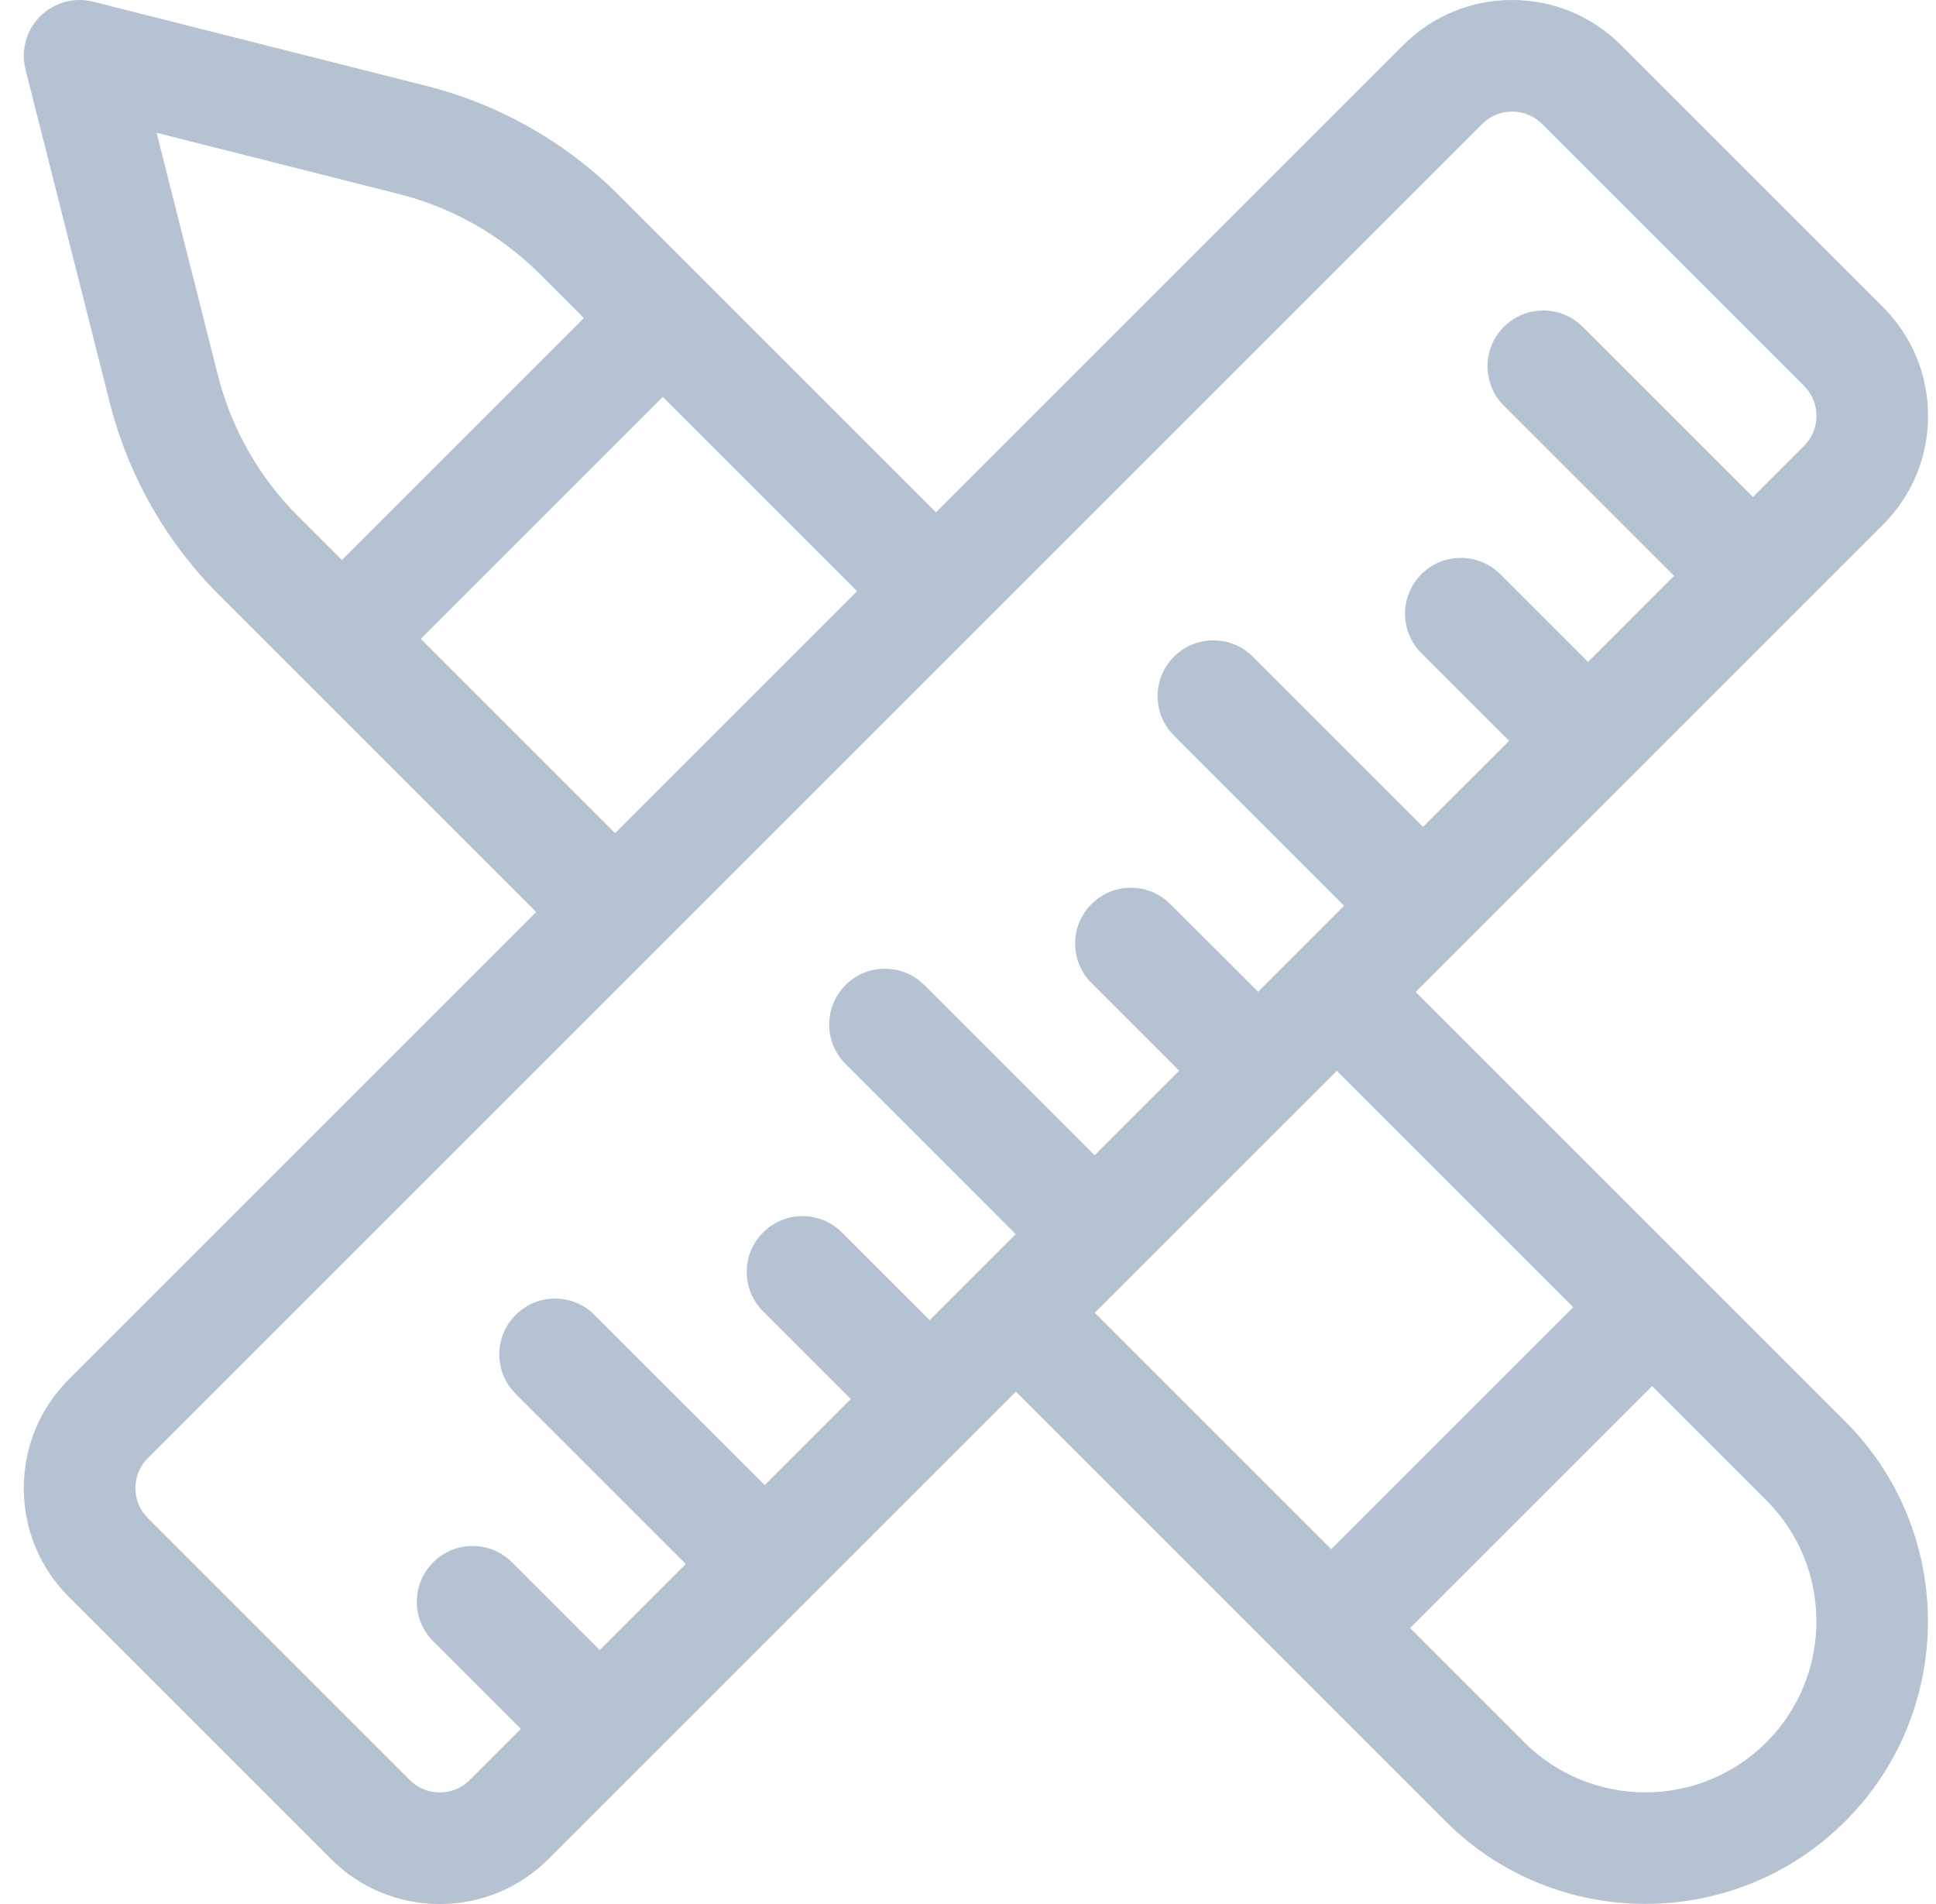 <svg width="61" height="60" viewBox="0 0 61 60" fill="none" xmlns="http://www.w3.org/2000/svg">
<g clip-path="url(#clip0_1_2919)">
<path d="M44.606 31.259L46.078 29.786C46.079 29.786 46.079 29.785 46.08 29.785C46.08 29.784 46.081 29.784 46.081 29.783L51.276 24.588C51.277 24.588 51.277 24.588 51.277 24.587C51.278 24.587 51.278 24.587 51.278 24.587L56.474 19.39C56.474 19.39 56.474 19.39 56.475 19.39C56.475 19.39 56.475 19.39 56.475 19.39L59.329 16.536C60.245 15.619 60.75 14.401 60.75 13.105C60.75 11.81 60.245 10.591 59.329 9.675L51.075 1.421C50.159 0.505 48.94 0 47.645 0C46.349 0 45.131 0.505 44.215 1.421L29.491 16.144L19.497 6.15C17.825 4.477 15.728 3.287 13.434 2.707L2.939 0.054C2.339 -0.098 1.703 0.077 1.265 0.515C0.827 0.953 0.652 1.588 0.804 2.189L3.457 12.684C4.037 14.978 5.228 17.074 6.9 18.747L16.894 28.741L2.171 43.464C1.255 44.381 0.75 45.599 0.75 46.895C0.75 48.19 1.255 49.408 2.171 50.325L10.425 58.579C11.341 59.495 12.56 60 13.855 60C15.151 60 16.369 59.495 17.286 58.579L25.334 50.531C25.335 50.53 25.336 50.529 25.337 50.528C25.339 50.526 25.34 50.525 25.341 50.524L32.009 43.856L45.544 57.391C47.281 59.128 49.562 59.996 51.843 59.996C54.124 59.996 56.405 59.128 58.141 57.391C61.614 53.918 61.614 48.267 58.141 44.794L44.606 31.259ZM6.865 11.822L4.934 4.184L12.572 6.115C14.252 6.54 15.787 7.412 17.011 8.636L18.397 10.022L10.772 17.648L9.386 16.262C8.161 15.037 7.29 13.502 6.865 11.822ZM13.258 20.133L20.883 12.508L27.005 18.63L19.38 26.255L13.258 20.133ZM13.855 56.484C13.499 56.484 13.164 56.345 12.911 56.093L4.657 47.839C4.405 47.587 4.266 47.251 4.266 46.895C4.266 46.538 4.405 46.202 4.657 45.95L46.7 3.907C46.953 3.655 47.288 3.516 47.645 3.516C48.001 3.516 48.337 3.655 48.589 3.907L56.843 12.161C57.096 12.413 57.234 12.749 57.234 13.105C57.234 13.462 57.096 13.797 56.843 14.05L55.232 15.661L49.87 10.299C49.184 9.613 48.07 9.613 47.384 10.299C46.697 10.985 46.697 12.098 47.384 12.785L52.746 18.147L50.035 20.859L47.271 18.095C46.585 17.409 45.472 17.409 44.785 18.095C44.099 18.782 44.099 19.895 44.785 20.581L47.549 23.345L44.837 26.056L39.475 20.694C38.788 20.007 37.675 20.007 36.989 20.694C36.303 21.38 36.303 22.493 36.989 23.18L42.351 28.542L39.64 31.253L36.876 28.49C36.19 27.803 35.077 27.803 34.39 28.49C33.704 29.176 33.704 30.289 34.39 30.976L37.154 33.739L34.489 36.404L29.127 31.042C28.441 30.355 27.328 30.355 26.641 31.042C25.955 31.728 25.955 32.841 26.641 33.528L32.003 38.89L29.292 41.601L26.528 38.838C25.842 38.151 24.729 38.151 24.043 38.838C23.356 39.524 23.356 40.637 24.043 41.324L26.806 44.087L24.095 46.798L18.732 41.436C18.046 40.75 16.933 40.75 16.247 41.436C15.56 42.123 15.56 43.236 16.247 43.922L21.609 49.284L18.897 51.996L16.134 49.233C15.447 48.546 14.334 48.546 13.648 49.233C12.961 49.919 12.961 51.032 13.648 51.718L16.411 54.482L14.8 56.093C14.547 56.346 14.212 56.484 13.855 56.484ZM35.725 40.14C35.727 40.137 35.73 40.135 35.732 40.133C35.735 40.13 35.737 40.128 35.739 40.125L40.881 34.984C40.881 34.983 40.882 34.983 40.883 34.982C40.883 34.981 40.884 34.981 40.885 34.98L42.12 33.745L49.569 41.194L41.944 48.819L34.495 41.37L35.725 40.14ZM55.655 54.905C53.553 57.007 50.132 57.007 48.03 54.905L44.429 51.304L52.055 43.679L55.655 47.28C57.758 49.382 57.758 52.803 55.655 54.905Z" fill="#B4C2D2"/>
</g>
<defs>
<clipPath id="clip0_1_2919">
<rect width="60" height="60" fill="white" transform="translate(0.75)"/>
</clipPath>
</defs>
</svg>
